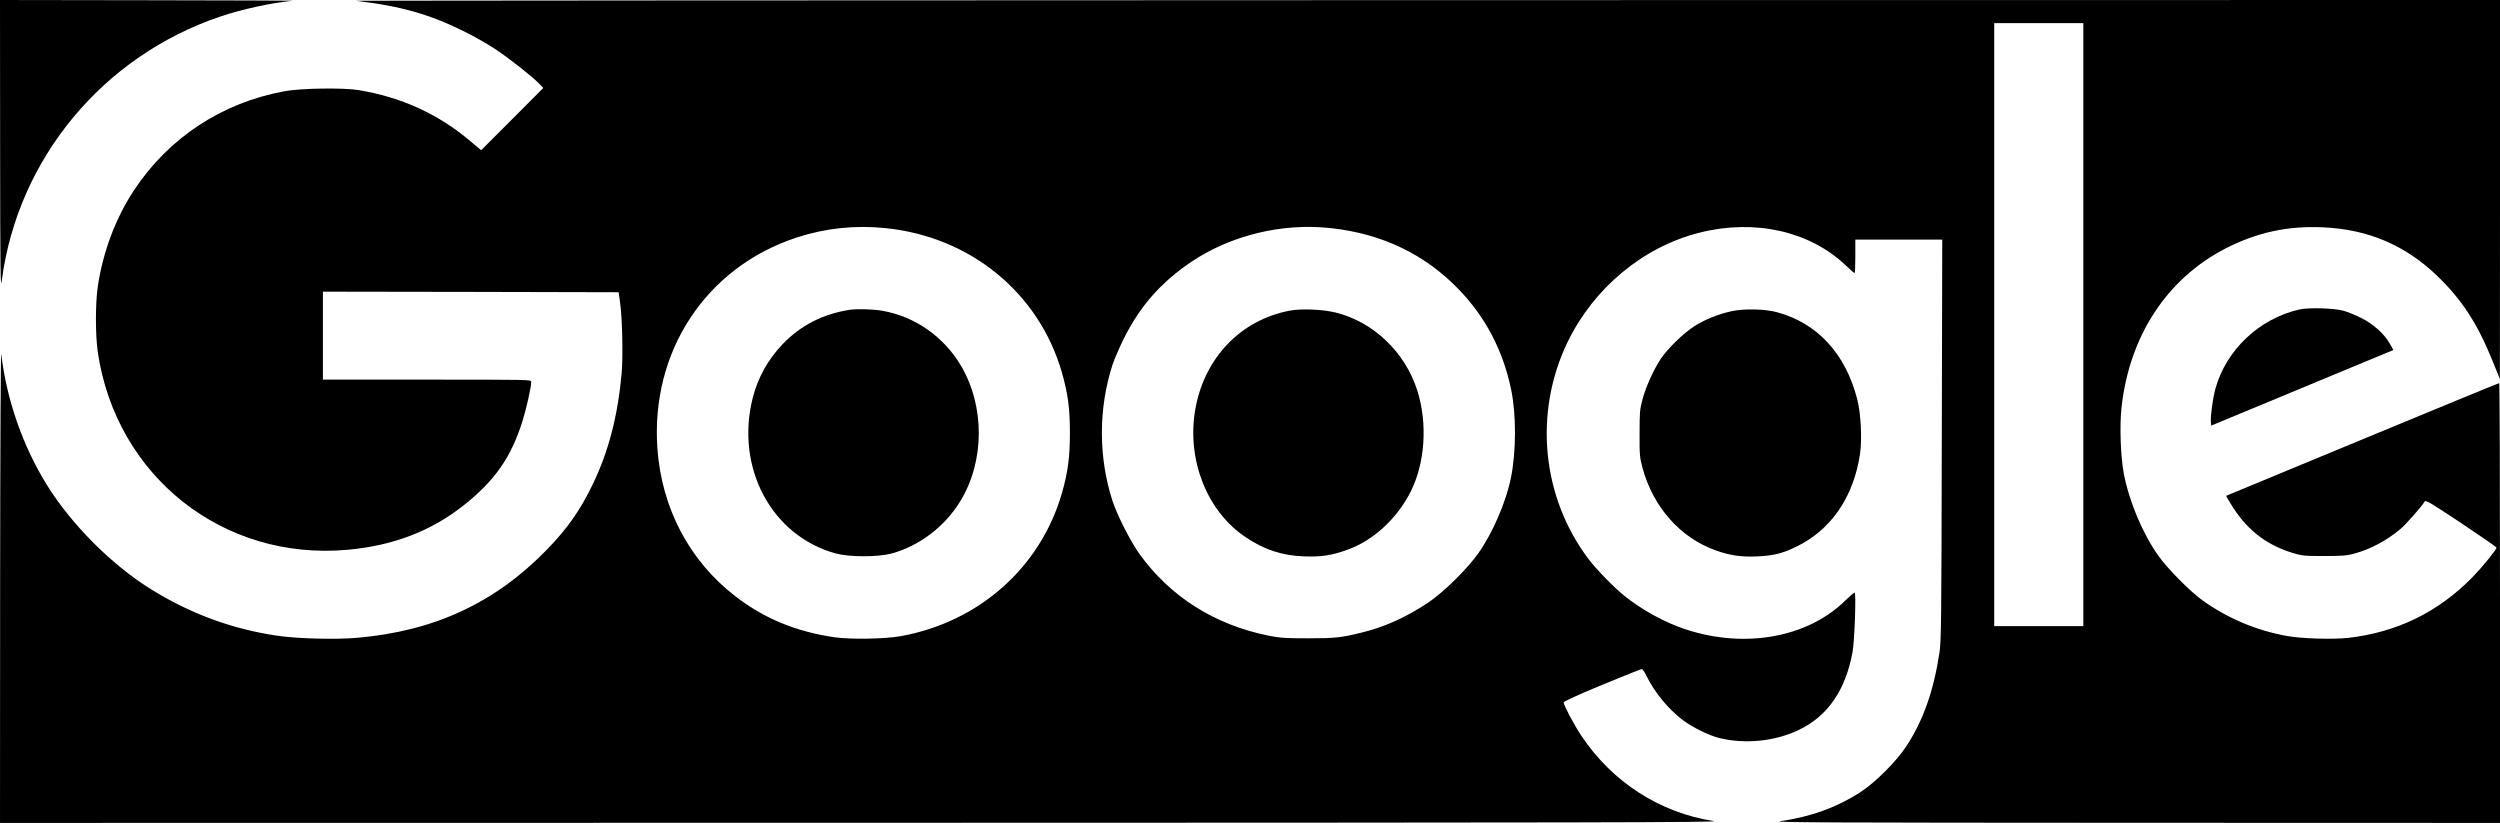 <?xml version="1.0" standalone="no"?>
<!DOCTYPE svg PUBLIC "-//W3C//DTD SVG 20010904//EN"
 "http://www.w3.org/TR/2001/REC-SVG-20010904/DTD/svg10.dtd">
<svg version="1.0" xmlns="http://www.w3.org/2000/svg"
 width="2160pt" height="711pt" viewBox="0 0 2160 711"
 preserveAspectRatio="xMidYMid meet">
<g transform="translate(0,711) scale(0.1,-0.1)"
fill="#000000" stroke="none">
<path d="M1 5848 c1 -1126 3 -1252 15 -1158 139 1051 874 1936 1890 2278 186
63 443 118 619 135 22 2 -537 4 -1242 5 l-1283 2 1 -1262z"/>
<path d="M3075 7103 c384 -45 637 -116 934 -264 86 -42 208 -112 271 -154 122
-81 322 -239 380 -299 l34 -36 -268 -269 -269 -269 -95 80 c-279 235 -596 379
-967 440 -132 21 -494 16 -635 -10 -542 -99 -1003 -402 -1303 -857 -159 -241
-268 -533 -312 -830 -22 -146 -21 -425 0 -569 160 -1074 1085 -1804 2160
-1706 395 36 724 163 1005 387 266 211 406 412 504 724 33 104 76 295 76 340
0 19 -14 19 -900 19 l-900 0 0 380 0 380 1278 -2 1277 -3 12 -85 c20 -141 27
-459 14 -615 -33 -368 -113 -677 -250 -960 -108 -224 -218 -381 -396 -564
-448 -461 -975 -705 -1643 -762 -192 -16 -526 -7 -698 20 -384 58 -741 190
-1078 399 -339 210 -688 559 -901 902 -209 338 -348 737 -394 1130 -5 44 -9
-766 -10 -1987 l-1 -2063 7448 1 c6370 1 7434 3 7358 15 -464 72 -875 336
-1141 734 -66 98 -155 267 -155 291 0 9 123 65 333 152 182 75 337 137 342
137 6 0 24 -26 39 -57 71 -145 189 -289 316 -385 79 -60 222 -131 309 -153
226 -57 488 -31 696 70 248 120 401 343 461 672 18 101 32 513 18 513 -6 0
-42 -31 -81 -69 -325 -319 -864 -417 -1375 -250 -181 59 -381 168 -537 294
-82 65 -242 229 -304 312 -407 536 -478 1267 -183 1878 228 469 654 823 1141
945 475 120 950 13 1260 -281 40 -38 75 -69 79 -69 3 0 6 65 6 145 l0 145 375
0 376 0 -4 -1727 c-3 -1578 -5 -1738 -20 -1842 -51 -333 -141 -588 -288 -811
-84 -128 -263 -307 -389 -390 -207 -135 -435 -218 -700 -255 -80 -11 418 -13
3063 -14 l3157 -1 0 1900 c0 1045 -3 1900 -7 1900 -5 0 -537 -219 -1184 -487
l-1176 -487 29 -50 c136 -232 306 -369 545 -443 82 -25 101 -27 273 -27 160 0
196 3 265 22 140 39 276 112 394 211 51 43 187 197 209 237 9 16 45 -5 316
-185 168 -112 306 -208 306 -212 0 -18 -125 -171 -207 -255 -297 -303 -651
-476 -1073 -525 -132 -15 -402 -7 -530 16 -262 47 -506 149 -725 304 -108 76
-305 274 -388 391 -136 192 -252 469 -298 711 -27 145 -36 405 -20 560 65 621
391 1121 901 1383 270 138 535 196 840 182 390 -17 711 -154 988 -420 213
-206 347 -411 477 -733 l64 -158 1 1638 0 1637 -9277 -1 c-5103 -1 -9264 -4
-9248 -6z m14925 -2798 l0 -2605 -385 0 -385 0 0 2605 0 2605 385 0 385 0 0
-2605z m-10349 834 c733 -74 1326 -559 1524 -1248 52 -183 69 -309 69 -521 0
-212 -17 -338 -69 -521 -185 -641 -715 -1112 -1390 -1235 -138 -25 -434 -30
-575 -10 -334 49 -608 162 -860 357 -394 305 -633 758 -670 1273 -60 841 421
1569 1207 1825 246 80 502 107 764 80z m3847 0 c445 -48 818 -228 1112 -536
227 -237 376 -523 446 -857 45 -217 45 -536 -2 -766 -42 -208 -157 -474 -281
-650 -98 -138 -302 -339 -437 -429 -184 -122 -370 -207 -561 -254 -183 -46
-239 -52 -475 -52 -195 0 -240 3 -340 23 -466 94 -850 337 -1116 707 -77 108
-193 336 -233 460 -121 377 -121 793 0 1170 16 49 61 153 99 230 140 281 323
488 585 664 343 229 784 336 1203 290z"/>
<path d="M7340 4433 c-230 -36 -421 -134 -576 -294 -128 -134 -215 -290 -260
-465 -153 -604 162 -1194 717 -1346 119 -32 364 -32 484 0 240 66 460 234 593
453 210 345 212 818 5 1169 -148 251 -398 426 -680 475 -78 14 -222 18 -283 8z"/>
<path d="M11143 4426 c-430 -82 -744 -416 -818 -866 -69 -430 104 -866 434
-1089 162 -110 315 -161 507 -168 149 -6 240 8 378 58 222 80 426 268 543 499
126 248 149 592 58 877 -105 331 -380 593 -706 673 -109 27 -298 35 -396 16z"/>
<path d="M19865 4436 c-346 -80 -631 -349 -724 -685 -22 -80 -44 -241 -39
-287 l3 -31 355 147 c195 81 549 228 787 327 l432 179 -31 55 c-49 86 -145
172 -252 224 -50 25 -118 52 -151 61 -82 22 -301 28 -380 10z"/>
<path d="M14960 4421 c-114 -25 -224 -69 -317 -127 -92 -57 -232 -193 -293
-283 -62 -93 -127 -237 -158 -348 -24 -90 -26 -114 -26 -298 -1 -188 1 -206
26 -300 93 -339 327 -602 633 -711 125 -44 221 -58 363 -51 134 7 204 23 318
77 310 144 509 431 565 811 18 126 7 351 -25 471 -101 392 -343 655 -691 750
-104 29 -287 33 -395 9z"/>
</g>
</svg>
